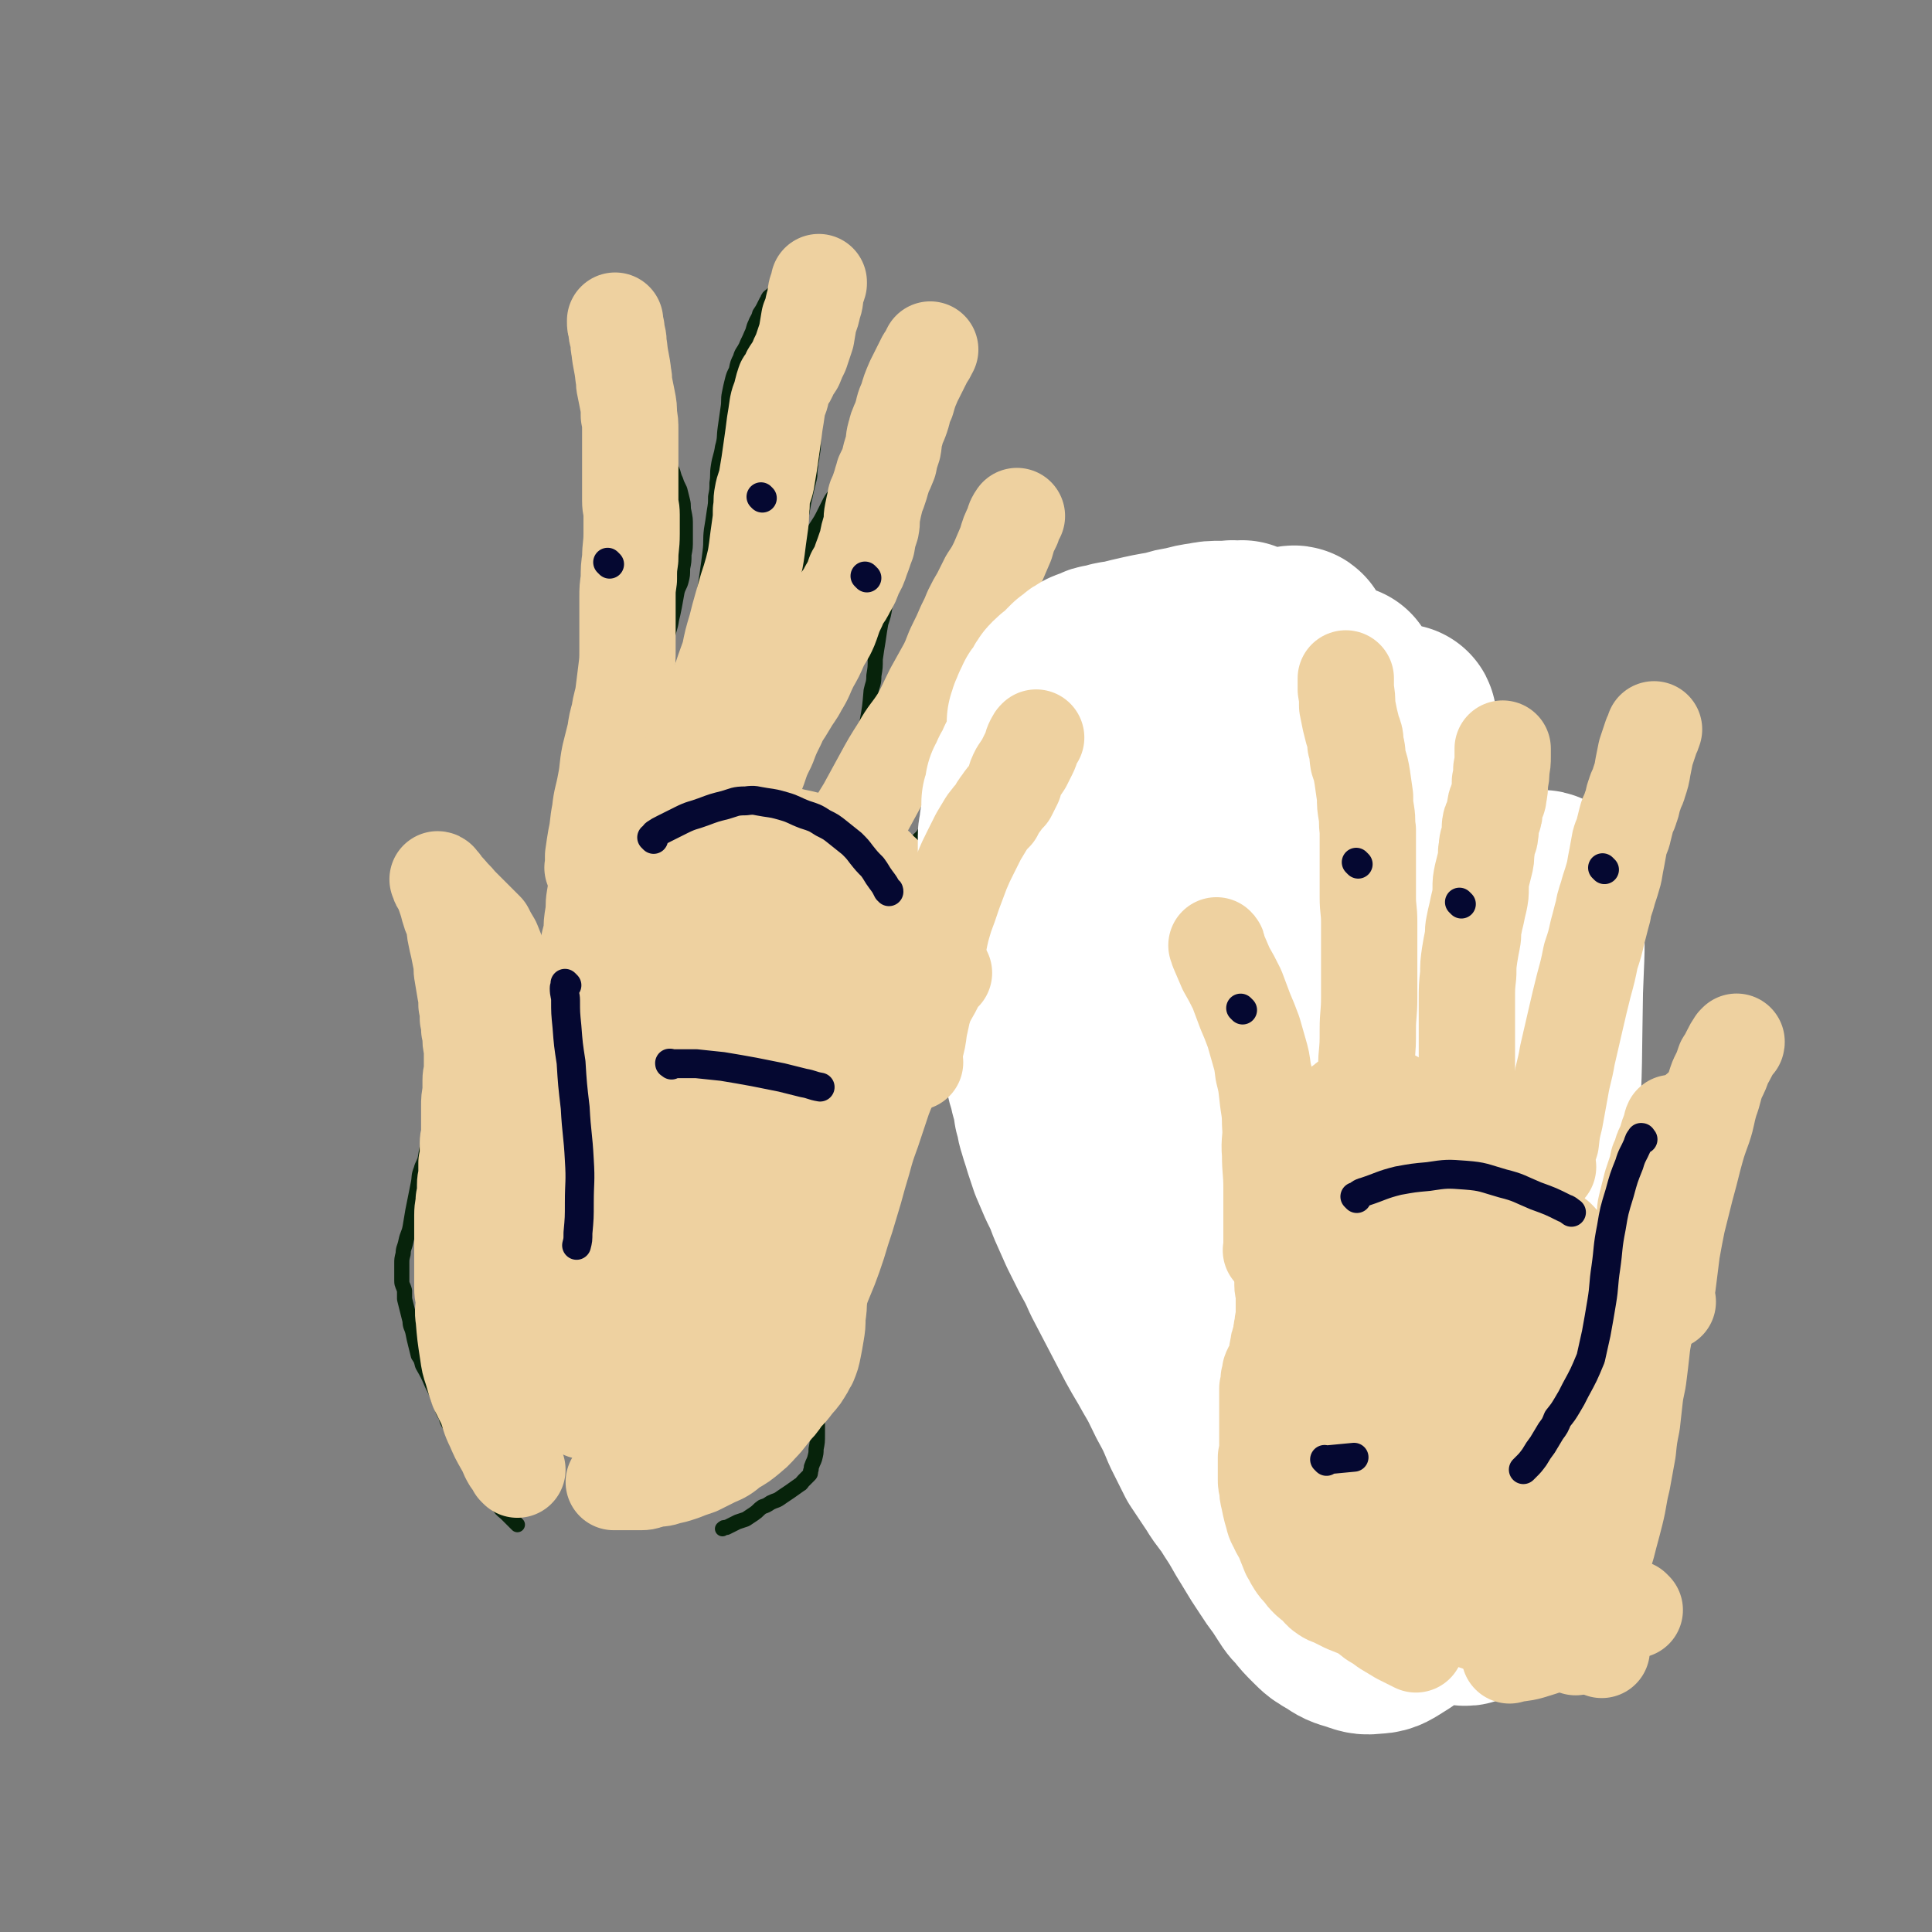 <svg viewBox='0 0 1404 1404' version='1.1' xmlns='http://www.w3.org/2000/svg' xmlns:xlink='http://www.w3.org/1999/xlink'><rect x="0" y="0" width="1404" height="1404" fill="#808080" stroke="none"/><g fill='none' stroke='#07230B' stroke-width='11' stroke-linecap='round' stroke-linejoin='round'><path d='M376,1108c-1,-1 -1,-1 -1,-1 -1,-1 0,0 0,0 0,0 0,0 0,0 0,0 0,0 0,0 -2,-2 -2,-2 -3,-3 -2,-2 -2,-2 -4,-4 -2,-2 -3,-2 -5,-5 -3,-3 -3,-3 -6,-7 -3,-3 -3,-3 -6,-7 -3,-3 -3,-3 -5,-7 -2,-3 -2,-3 -4,-7 -4,-7 -4,-7 -7,-15 -2,-4 -2,-4 -4,-8 -2,-4 -2,-4 -4,-8 -2,-3 -2,-3 -3,-7 -2,-3 -2,-3 -3,-7 -2,-4 -2,-4 -3,-8 -2,-4 -2,-4 -4,-8 -3,-7 -3,-7 -7,-14 -1,-4 -1,-4 -3,-7 -1,-4 -1,-4 -2,-8 -1,-4 -1,-4 -2,-9 -1,-4 -2,-4 -2,-8 -1,-4 -1,-4 -2,-8 -1,-4 -1,-4 -2,-8 0,-3 0,-3 0,-6 -1,-4 -2,-4 -2,-7 0,-2 0,-2 0,-5 0,-4 0,-4 0,-8 0,-3 0,-3 1,-7 0,-4 1,-4 2,-9 1,-5 2,-5 3,-10 1,-6 1,-6 2,-12 1,-5 1,-5 2,-10 1,-5 1,-5 2,-10 1,-5 0,-5 2,-10 1,-4 2,-4 3,-8 1,-6 1,-6 2,-11 1,-6 2,-6 3,-11 1,-7 1,-7 2,-13 1,-6 1,-6 2,-13 1,-6 1,-6 2,-11 1,-4 0,-4 1,-8 0,-4 1,-4 1,-9 0,-4 0,-4 0,-8 0,-4 0,-4 0,-8 0,-5 0,-5 -1,-10 -1,-5 -1,-5 -2,-10 -1,-6 -1,-6 -2,-12 -1,-5 -1,-5 -2,-10 -1,-5 -2,-5 -3,-9 -2,-4 -2,-4 -3,-8 -1,-3 -1,-3 -2,-7 -2,-7 -2,-7 -3,-14 -1,-3 -1,-3 -1,-6 0,-2 0,-2 0,-4 0,-2 0,-2 0,-3 0,-2 0,-2 1,-3 1,-2 0,-2 2,-3 2,-2 2,-2 5,-4 2,-2 2,-2 6,-4 3,-1 3,0 6,-1 2,0 2,0 5,0 2,0 2,0 4,1 2,0 2,0 3,1 2,1 3,1 4,2 2,0 2,1 3,2 1,1 1,0 3,2 1,2 1,2 3,4 1,3 1,3 3,5 1,3 2,3 3,6 1,2 1,2 2,5 1,3 2,3 3,6 1,3 1,3 2,6 1,3 0,3 1,6 1,3 1,3 2,6 1,4 0,4 1,8 1,4 1,4 1,7 0,5 0,5 0,9 0,4 1,4 1,8 0,4 0,4 0,8 0,5 0,5 -1,9 0,3 -1,3 -1,5 -1,4 -1,4 -1,7 0,2 0,2 0,5 0,2 0,2 -1,4 -1,3 -1,3 -1,6 -1,3 0,3 0,7 0,2 1,2 1,4 1,4 1,4 1,8 1,3 1,3 1,6 1,2 1,2 1,5 1,2 1,2 2,4 1,2 2,2 2,4 1,1 1,1 2,3 0,0 0,0 1,1 0,0 0,0 0,1 0,0 0,0 0,0 1,0 1,0 2,0 0,0 0,1 1,1 1,0 1,0 2,0 2,0 1,-1 3,-2 1,0 1,0 2,-1 1,-1 1,-1 2,-3 2,-2 2,-2 4,-4 2,-4 2,-4 4,-8 2,-5 2,-5 4,-9 1,-4 1,-4 3,-8 1,-4 1,-4 3,-9 1,-4 1,-4 3,-8 1,-4 2,-4 3,-9 1,-5 0,-5 1,-10 1,-7 1,-7 2,-14 1,-7 1,-7 1,-14 0,-7 0,-7 0,-13 0,-6 0,-6 0,-11 0,-5 -1,-5 -1,-9 -1,-5 -1,-5 -1,-10 -1,-6 -1,-6 -1,-12 0,-7 0,-7 0,-14 0,-8 0,-8 0,-16 0,-7 0,-7 0,-13 0,-5 0,-5 0,-10 0,-3 0,-3 0,-7 0,-4 0,-4 0,-7 0,-3 0,-3 0,-6 0,-3 0,-3 0,-6 0,-2 0,-3 0,-5 1,-2 1,-2 1,-4 0,-1 0,-1 0,-2 1,-1 1,-1 1,-3 0,0 0,0 0,-1 0,-1 0,-1 0,-1 0,-1 0,-1 0,-1 0,0 0,-1 0,-1 0,-1 0,-1 1,-3 0,0 1,0 1,-1 0,0 1,0 1,-1 0,0 0,-1 0,-1 0,0 1,0 2,0 0,0 0,-1 0,-1 1,-1 1,-1 1,-1 0,0 0,-1 0,-1 1,-1 1,-1 1,-1 1,-1 0,-1 0,-1 0,-1 1,0 1,-1 0,0 0,-1 0,-1 0,-1 1,0 1,-1 1,-2 2,-2 2,-3 2,-3 1,-3 2,-6 1,-2 1,-2 1,-5 1,-2 1,-2 2,-5 1,-2 0,-2 0,-5 1,-2 1,-2 1,-3 0,-2 1,-2 1,-4 0,-2 0,-2 0,-4 1,-1 1,-1 1,-3 0,-2 1,-2 1,-5 0,-3 0,-3 0,-6 1,-3 1,-3 1,-6 0,-4 0,-4 1,-8 0,-4 0,-4 0,-9 0,-4 1,-4 1,-9 0,-4 0,-4 1,-8 0,-4 0,-4 1,-8 0,-3 0,-3 1,-7 0,-3 0,-3 0,-6 0,-3 0,-3 1,-6 0,-4 0,-4 0,-7 0,-5 0,-5 0,-10 0,-6 0,-6 0,-12 0,-6 1,-6 1,-13 0,-6 0,-6 0,-12 0,-5 0,-5 0,-10 0,-5 0,-5 0,-9 0,-3 0,-3 0,-6 0,-2 1,-2 1,-5 0,-3 0,-3 1,-6 1,-4 1,-3 2,-7 1,-4 1,-4 2,-8 1,-5 2,-5 3,-9 1,-5 1,-5 2,-9 1,-4 1,-4 2,-7 1,-3 1,-3 2,-6 1,-2 1,-2 1,-4 0,-2 0,-2 0,-3 0,-1 1,-1 1,-1 0,-1 0,-1 0,-1 1,0 1,1 2,1 1,1 1,1 1,1 2,2 2,2 3,4 3,3 3,3 5,7 3,4 3,4 5,7 2,5 2,5 4,9 2,4 2,4 4,9 2,4 2,4 4,8 1,4 2,4 3,7 2,4 1,4 3,8 1,3 1,3 3,7 1,4 1,4 2,8 1,4 0,4 1,8 1,5 1,5 1,10 0,5 0,5 0,10 0,6 0,6 -1,11 0,5 0,5 -1,10 0,5 0,5 -1,9 -1,4 -2,4 -3,8 -1,5 -1,6 -2,11 -1,5 -1,5 -2,9 -1,7 -2,7 -3,13 -1,6 0,7 -1,13 -1,6 -2,6 -3,12 -1,6 -1,6 -2,11 -1,5 -1,5 -2,11 -1,4 -2,4 -3,8 -1,5 -1,5 -2,10 -1,6 -1,6 -2,11 -1,5 -1,5 -1,10 0,5 -1,5 -1,10 0,4 0,4 0,9 0,3 0,3 0,6 0,2 0,2 0,5 0,1 0,1 0,3 0,1 0,1 0,2 1,1 1,1 1,1 0,0 0,0 0,0 1,1 1,1 1,1 1,0 2,0 2,-1 2,-1 2,-1 2,-1 2,-2 2,-2 4,-4 3,-4 3,-3 5,-7 2,-5 2,-5 3,-10 2,-5 2,-5 3,-11 1,-5 1,-5 2,-11 1,-5 1,-5 2,-10 0,-4 0,-4 1,-9 0,-4 1,-4 2,-8 2,-11 2,-11 4,-22 1,-7 1,-7 3,-14 1,-8 2,-8 3,-15 1,-7 1,-7 2,-13 1,-5 1,-5 2,-11 1,-5 1,-5 2,-10 1,-6 1,-6 2,-13 1,-7 1,-7 2,-15 1,-8 0,-8 1,-16 1,-6 1,-6 2,-13 1,-6 1,-6 1,-11 1,-5 1,-5 1,-10 1,-6 0,-6 1,-12 1,-7 2,-7 3,-14 2,-7 1,-7 2,-14 1,-7 1,-7 2,-14 1,-6 0,-6 1,-11 1,-5 1,-5 2,-9 1,-4 1,-4 3,-8 1,-5 1,-5 3,-9 1,-4 2,-4 4,-8 2,-5 2,-4 4,-9 2,-4 1,-4 3,-8 1,-3 2,-3 3,-7 2,-3 2,-3 3,-5 1,-2 1,-2 2,-4 1,-1 1,-1 1,-2 1,-2 1,-1 3,-3 0,0 0,0 1,-1 0,0 0,0 1,0 0,0 0,1 1,1 0,0 1,0 1,1 2,2 2,2 3,4 2,3 2,3 3,7 2,4 1,5 3,9 1,4 1,4 3,8 1,4 0,4 2,8 1,4 1,4 3,7 1,4 1,4 2,7 1,4 0,4 1,7 1,3 1,3 2,7 1,4 1,4 2,8 1,6 0,6 1,12 0,5 1,5 1,11 0,5 0,5 0,11 0,5 0,5 -1,10 0,4 -1,4 -1,8 -1,5 0,5 -1,9 -1,4 -1,4 -2,8 -1,5 -1,5 -2,9 -1,6 -1,6 -2,11 -1,6 -2,6 -3,12 -1,6 -1,6 -2,11 -1,5 -1,5 -1,10 -1,4 -1,4 -1,9 0,4 0,4 0,8 -1,7 -1,7 -2,13 -1,4 -1,4 -1,7 -1,5 -1,5 -2,9 -1,5 -2,5 -2,9 -1,5 -1,5 -1,10 -1,4 -1,4 -2,8 -1,5 -1,5 -1,9 -1,4 -1,4 -2,8 0,3 0,3 -1,6 0,3 0,3 -1,6 0,3 0,3 -1,7 -1,3 -1,3 -1,7 0,3 0,3 0,7 0,3 -1,3 -1,6 0,3 0,3 0,5 0,2 0,2 0,5 0,2 0,2 0,3 0,2 0,2 0,3 0,0 0,0 0,1 0,0 0,0 0,0 0,1 0,1 0,1 0,0 0,-1 0,-1 0,-3 1,-3 1,-5 1,-3 0,-3 1,-6 1,-5 1,-5 2,-10 1,-4 0,-4 1,-8 1,-3 2,-3 2,-7 1,-4 1,-4 1,-8 1,-4 1,-4 1,-9 1,-6 0,-6 1,-12 1,-7 1,-7 1,-13 1,-7 1,-7 1,-15 1,-6 1,-6 1,-12 1,-5 1,-5 2,-10 1,-4 1,-4 2,-9 2,-4 1,-4 3,-8 2,-6 2,-6 4,-11 3,-6 3,-6 6,-12 2,-6 2,-7 4,-13 3,-6 4,-6 7,-12 2,-4 2,-4 4,-8 2,-4 2,-4 5,-8 1,-3 1,-3 3,-6 2,-3 2,-3 4,-6 2,-3 2,-3 4,-7 2,-3 3,-3 4,-7 2,-3 2,-3 4,-7 1,-4 1,-4 3,-7 1,-3 2,-3 3,-6 1,-3 0,-3 1,-6 0,-1 1,-1 1,-2 0,-1 0,-1 0,-1 0,-1 0,0 0,0 0,0 0,0 0,0 0,0 0,0 0,0 -1,-1 0,0 0,0 1,3 1,3 2,5 1,3 1,4 2,7 1,2 1,2 2,5 1,2 1,2 2,5 1,4 1,4 2,8 1,3 1,3 2,6 1,3 1,3 2,6 1,3 2,3 2,7 0,3 0,3 0,7 0,4 0,4 0,8 0,4 0,4 0,9 0,5 0,5 0,10 0,5 -1,5 -1,10 0,5 0,5 0,10 -1,4 0,4 -1,9 0,4 -1,4 -2,8 0,4 0,4 -1,8 -1,5 -1,5 -2,9 -1,6 -1,6 -3,12 -1,6 -1,6 -2,13 -1,6 -1,6 -2,13 0,6 0,6 -1,12 0,6 -1,6 -2,11 -1,12 -1,12 -3,23 -1,6 0,6 -1,13 0,7 0,7 -1,14 0,6 0,7 -1,13 -1,6 -1,6 -2,12 -1,5 -1,5 -2,10 -1,4 -1,4 -1,9 -1,5 -1,5 -1,11 -1,6 -1,6 -1,12 0,6 0,6 0,11 0,6 0,6 -1,12 0,5 -1,5 -1,9 -1,5 0,5 -1,9 0,4 -1,4 -1,7 0,3 0,3 0,5 0,2 0,2 0,4 0,2 0,2 0,3 0,1 0,1 0,1 0,0 1,0 1,0 2,-1 2,-1 4,-1 2,-1 2,-1 3,-2 3,-2 3,-2 4,-4 3,-2 3,-3 5,-5 3,-4 3,-4 6,-8 3,-4 3,-4 5,-9 2,-5 2,-5 4,-10 3,-5 2,-5 5,-9 2,-5 3,-5 6,-9 2,-4 2,-4 5,-8 2,-4 3,-4 6,-7 2,-3 2,-3 5,-6 3,-3 3,-3 6,-5 2,-2 2,-2 4,-3 2,-1 2,-1 4,-2 2,0 2,0 4,-1 1,0 1,0 3,0 0,0 0,1 1,1 1,0 1,0 2,0 0,0 -1,1 0,2 1,2 2,2 3,5 2,4 2,4 3,8 1,5 1,5 1,10 0,6 0,6 0,12 0,6 0,6 -1,12 0,6 0,6 -1,12 -1,5 -1,5 -2,10 -1,5 -1,5 -2,10 -1,6 -1,6 -2,11 -1,7 -1,7 -2,13 -1,6 -1,7 -3,13 -2,8 -2,8 -4,15 -3,7 -3,7 -7,14 -3,5 -4,4 -8,9 -5,6 -5,6 -10,12 -7,8 -7,7 -13,15 -6,8 -5,8 -10,17 -4,8 -4,8 -8,16 -4,8 -4,8 -8,15 -3,7 -3,7 -6,14 -4,7 -4,7 -6,15 -3,8 -3,8 -5,16 -3,8 -3,8 -6,16 -2,7 -2,7 -4,13 -2,6 -2,6 -4,12 -1,6 -1,6 -2,12 0,7 -1,7 -1,14 0,9 0,9 0,17 0,7 0,7 0,15 0,6 0,6 0,11 0,5 0,5 1,9 0,4 0,4 0,7 0,4 1,4 1,7 0,4 0,4 0,8 0,11 1,11 1,22 0,6 0,6 0,11 0,6 0,6 -1,11 0,3 0,3 -1,7 -1,3 -1,2 -2,5 -1,2 0,2 -1,4 0,2 0,2 -1,3 -1,1 -1,1 -2,2 -1,1 -1,1 -2,2 -2,2 -1,2 -3,3 -7,5 -7,5 -13,9 -4,3 -4,2 -8,4 -3,2 -3,2 -6,3 -3,2 -3,3 -6,5 -3,2 -3,2 -6,4 -3,1 -3,1 -6,2 -4,2 -4,2 -8,4 -2,0 -2,0 -3,1 '/><path d='M1043,1154c-1,-1 -1,-1 -1,-1 -1,-1 0,0 0,0 0,0 0,0 0,0 0,0 0,0 0,0 -1,-1 0,0 0,0 0,0 0,-1 -1,-2 -1,-1 -1,-1 -2,-3 -2,-3 -2,-3 -3,-7 -2,-5 -3,-5 -4,-10 -2,-5 -2,-5 -4,-10 -1,-6 -2,-5 -3,-11 -1,-5 0,-5 -1,-10 0,-4 -1,-4 -1,-8 0,-4 0,-4 0,-8 0,-3 0,-3 0,-6 0,-4 0,-4 1,-8 1,-4 1,-4 2,-8 2,-5 2,-5 4,-10 2,-5 1,-6 3,-11 2,-5 2,-5 4,-10 2,-5 2,-5 3,-10 1,-4 1,-4 2,-8 2,-4 2,-3 4,-6 2,-3 2,-3 4,-5 2,-3 2,-3 4,-5 3,-4 3,-4 6,-7 3,-3 3,-3 6,-6 3,-3 3,-3 6,-7 3,-4 2,-4 5,-8 2,-4 3,-4 5,-8 2,-5 2,-5 4,-9 1,-4 1,-4 2,-7 1,-3 1,-3 2,-6 1,-3 1,-3 2,-6 1,-2 1,-2 1,-4 1,-2 1,-2 1,-4 0,-1 0,-1 1,-3 0,-1 0,-1 0,-2 0,-1 1,-1 1,-2 0,-2 0,-2 0,-3 0,-2 0,-2 0,-3 0,-3 0,-3 0,-5 0,-3 0,-3 -1,-6 -1,-3 -1,-3 -2,-6 0,-3 0,-3 -1,-6 -1,-4 -1,-4 -2,-8 -1,-4 0,-4 -2,-8 -1,-4 -1,-4 -3,-7 -1,-4 -1,-4 -2,-7 0,-3 0,-3 -1,-6 -1,-2 -1,-2 -2,-5 -1,-2 -1,-2 -2,-4 -1,-1 -1,-1 -2,-2 -1,-2 -1,-2 -2,-4 -1,-2 -1,-1 -2,-3 -1,-2 -1,-2 -2,-4 -2,-3 -1,-3 -3,-6 -1,-3 -2,-2 -3,-5 -1,-3 -1,-3 -2,-6 -1,-4 -1,-4 -2,-7 -1,-4 -1,-4 -1,-8 -1,-3 -1,-3 -1,-7 0,-3 -1,-3 -1,-7 0,-3 0,-3 0,-7 0,-2 0,-2 0,-5 0,-2 0,-2 -1,-5 0,-1 -1,-1 -1,-3 -1,-2 -1,-2 -1,-4 -1,-1 -1,-1 -1,-2 0,-2 0,-2 0,-3 -1,-1 -1,-1 -1,-2 0,-2 0,-2 0,-3 -1,-2 -1,-1 -2,-3 -1,-2 -1,-2 -2,-4 0,-1 0,-1 -1,-3 0,-2 0,-2 0,-3 -1,-2 -1,-2 -1,-4 -1,-1 -1,-1 -1,-2 -1,-1 -1,0 -2,-2 0,-1 0,-1 -1,-2 0,0 0,0 0,-1 0,0 -1,0 -1,-1 -1,0 0,0 -1,-1 0,0 0,0 -1,-1 0,0 -1,0 -1,0 0,0 0,0 -1,-1 0,-1 0,-1 -1,-2 0,0 0,0 -1,-1 -1,-1 -1,-1 -2,-1 -1,0 -1,0 -2,0 0,0 0,0 -1,0 -1,0 -1,0 -1,0 -1,0 -1,1 -2,1 0,0 -1,0 -1,0 -1,0 0,1 -1,1 -1,1 -1,0 -2,1 -1,1 -1,1 -2,3 0,1 0,1 0,2 0,1 -1,1 -1,2 0,2 0,2 0,3 0,2 -1,2 -1,3 0,3 0,3 0,5 0,1 0,1 0,3 0,2 0,2 0,4 0,1 0,1 0,3 0,0 0,0 0,1 0,2 0,2 0,4 0,2 0,2 0,3 0,2 1,2 1,3 0,2 0,2 0,3 1,2 1,2 2,4 0,3 0,3 1,5 1,3 1,3 2,5 0,2 0,2 1,5 1,2 1,2 2,4 0,2 0,2 1,4 0,3 0,3 1,5 1,3 1,3 1,5 1,4 0,4 1,7 0,3 0,3 1,5 0,2 1,2 1,5 0,2 1,2 1,5 0,2 0,2 0,4 0,1 1,1 1,3 0,2 0,2 0,4 0,1 0,1 0,2 0,1 0,1 0,3 0,1 -1,1 -1,3 0,1 0,1 0,2 0,2 -1,1 -1,3 -1,2 -1,2 -1,4 0,1 0,2 0,3 0,2 0,2 -1,3 -1,2 -1,2 -1,3 0,2 0,2 0,3 0,1 0,1 -1,2 -1,1 -1,1 -2,2 -1,1 -1,0 -1,1 -1,1 -1,1 -1,2 0,1 0,2 -1,2 -1,1 -1,1 -2,1 -1,1 -1,1 -1,1 -1,1 -1,1 -2,1 -1,1 -2,0 -2,1 -2,1 -2,2 -4,3 -2,2 -2,2 -4,2 -2,2 -2,1 -5,2 -2,1 -2,2 -5,3 -2,0 -2,1 -4,1 -2,0 -2,0 -4,0 -2,0 -2,0 -4,0 -1,0 -1,0 -3,0 -2,0 -2,0 -4,-1 -2,0 -2,0 -4,-1 -1,0 -1,-1 -3,-2 -2,-1 -2,-1 -3,-3 -2,-1 -2,-2 -3,-3 -3,-3 -3,-3 -6,-5 -2,-3 -2,-3 -4,-7 -2,-3 -2,-3 -4,-6 -2,-3 -2,-3 -4,-7 -1,-2 -1,-2 -3,-5 -1,-2 -1,-2 -3,-4 -1,-3 -1,-3 -3,-5 -1,-2 -2,-2 -3,-5 -1,-2 -1,-2 -2,-5 -1,-3 -1,-3 -2,-7 -1,-3 0,-3 -1,-6 -1,-3 -1,-3 -2,-7 -1,-3 0,-4 -1,-7 -1,-5 -2,-5 -2,-9 -1,-4 0,-4 0,-7 0,-4 -1,-4 -1,-7 0,-3 0,-3 0,-5 0,-3 0,-3 0,-5 0,-2 -1,-2 -1,-4 0,-2 0,-2 0,-4 0,-1 0,-1 0,-2 0,-2 -1,-2 -1,-3 0,-3 0,-3 0,-6 0,-3 0,-3 0,-6 0,-5 0,-5 0,-9 0,-6 0,-6 0,-12 0,-6 0,-6 0,-12 0,-6 -1,-6 -2,-12 0,-5 0,-5 -1,-10 0,-4 -1,-4 -2,-8 -1,-5 0,-5 -2,-9 -1,-4 -1,-4 -2,-9 -2,-6 -2,-6 -4,-12 -1,-6 -1,-6 -3,-12 -2,-6 -2,-6 -3,-13 -2,-6 -2,-6 -3,-11 -2,-5 -2,-5 -3,-10 -2,-4 -1,-4 -3,-8 -1,-4 -1,-4 -3,-7 -1,-4 -1,-4 -2,-7 -1,-4 -1,-4 -3,-7 -1,-5 -1,-5 -3,-9 -1,-5 -1,-5 -3,-10 -1,-5 -1,-5 -3,-10 -1,-4 -1,-4 -3,-9 -2,-3 -2,-3 -4,-7 -1,-3 -1,-3 -2,-6 -1,-2 -2,-2 -3,-4 -1,-2 -1,-3 -2,-5 -1,-3 -2,-3 -3,-5 -1,-1 -1,-1 -1,-2 -1,-2 -1,-2 -2,-4 -1,-2 -1,-2 -2,-3 -1,-2 -1,-2 -2,-4 -1,-2 -1,-2 -2,-4 -1,-3 -1,-2 -2,-4 -1,-2 0,-2 -1,-3 0,-1 0,-1 -1,-2 0,0 -1,0 -1,0 0,0 0,0 0,-1 0,0 0,0 0,0 0,0 0,0 0,0 -1,-1 0,0 0,0 0,0 0,0 0,0 0,0 0,0 0,0 -1,-1 0,0 0,0 0,1 -1,2 -1,3 0,2 0,2 1,4 0,3 0,3 1,6 0,2 0,2 1,4 0,2 0,2 1,4 0,3 0,3 1,5 0,2 0,2 1,4 1,2 1,2 2,4 1,2 1,2 2,5 1,3 1,3 3,6 1,3 1,3 2,6 1,4 1,3 3,7 2,3 2,3 3,7 1,3 1,3 2,6 1,3 1,3 2,7 1,3 0,4 1,7 0,3 0,3 1,5 0,3 0,3 1,5 1,3 1,3 1,5 0,2 0,2 0,4 0,2 0,2 0,3 0,2 1,2 1,3 0,2 0,2 0,3 0,2 0,2 0,4 0,2 0,2 0,3 0,2 0,2 0,5 0,1 0,1 0,2 0,1 0,1 0,2 0,2 0,2 0,5 0,0 0,0 0,1 0,2 0,2 0,3 0,2 0,2 0,3 0,2 0,2 0,3 0,2 0,2 0,3 0,2 0,2 0,3 -1,2 -1,2 -1,4 0,1 0,1 0,3 0,2 0,2 0,4 0,2 0,2 -1,4 0,2 0,2 0,5 0,2 0,2 0,4 0,2 -1,2 -1,4 0,2 0,2 0,3 0,2 0,2 0,5 0,1 0,1 0,3 0,2 0,2 0,4 0,2 0,2 0,4 0,4 0,4 1,7 1,4 1,4 2,8 1,4 0,5 1,9 1,4 1,4 2,7 1,5 1,5 2,10 1,4 0,4 1,9 1,4 1,4 2,8 1,4 0,4 1,7 1,3 1,3 2,6 1,2 0,3 1,5 1,3 1,3 2,5 1,2 1,2 1,3 0,1 0,1 0,1 0,0 0,0 0,0 0,0 0,-1 -1,-1 -3,-2 -3,-2 -5,-5 -4,-4 -3,-4 -6,-9 -3,-4 -3,-4 -5,-8 -4,-7 -4,-7 -7,-14 -3,-8 -3,-8 -6,-15 -3,-8 -3,-8 -6,-15 -3,-7 -3,-7 -7,-14 -3,-6 -3,-6 -6,-12 -4,-8 -4,-8 -8,-16 -4,-8 -4,-8 -8,-17 -3,-8 -3,-8 -7,-16 -2,-7 -2,-7 -5,-14 -3,-5 -3,-5 -5,-10 -3,-5 -3,-5 -5,-9 -3,-6 -3,-6 -4,-11 -3,-7 -3,-7 -4,-13 -2,-7 -2,-7 -4,-13 -1,-8 -1,-8 -4,-15 -1,-5 -2,-5 -4,-10 -2,-5 -2,-5 -4,-9 -1,-4 -1,-4 -3,-7 -2,-3 -2,-3 -4,-7 -1,-3 -1,-4 -3,-8 -1,-4 -1,-4 -3,-8 -1,-3 -2,-3 -3,-7 -2,-4 -1,-4 -3,-9 -2,-4 -2,-4 -4,-8 -2,-4 -2,-4 -3,-7 -2,-4 -1,-4 -3,-7 -1,-3 -2,-2 -3,-4 -1,-2 -1,-2 -2,-3 -1,-1 -1,0 -2,-1 -1,-1 -1,-1 -2,-2 -1,-1 -1,-1 -1,-1 -1,-1 -1,-1 -1,-1 -1,-1 -1,-1 -1,-1 -1,0 -1,0 -1,-1 0,0 0,0 0,0 0,0 0,0 0,0 -1,-1 -1,0 -1,0 -1,1 -1,1 -1,3 -1,3 -2,3 -2,6 0,3 0,3 0,7 0,4 0,4 1,9 0,5 0,5 0,10 0,5 0,5 1,10 0,5 1,5 2,10 1,4 1,4 2,9 0,4 0,4 1,8 0,4 0,4 1,8 1,4 1,4 2,9 1,5 1,5 2,9 2,13 2,13 5,25 1,5 1,5 2,11 1,4 1,4 2,9 1,4 1,4 2,8 1,3 2,3 3,7 1,3 1,3 2,6 2,4 2,4 4,9 5,12 5,12 9,24 2,6 2,6 4,12 2,5 1,5 3,11 2,4 3,4 4,9 2,3 1,3 2,6 2,5 2,5 4,10 2,4 2,4 4,8 3,5 3,4 6,9 2,5 1,5 3,10 3,5 3,5 6,10 2,5 2,5 4,9 2,5 2,5 4,10 1,3 1,3 3,6 1,3 1,3 3,5 2,3 2,2 4,5 1,2 1,3 2,5 2,3 2,3 4,6 1,2 1,3 2,6 0,2 0,2 1,5 1,2 1,2 1,4 0,1 0,1 0,3 0,1 0,2 0,2 -1,-2 -1,-3 -3,-6 -2,-3 -2,-3 -5,-6 -3,-3 -3,-3 -6,-6 -4,-5 -4,-4 -8,-8 -4,-4 -4,-4 -8,-8 -4,-6 -5,-6 -9,-12 -4,-8 -4,-8 -8,-16 -3,-9 -3,-9 -7,-17 -3,-8 -3,-8 -7,-15 -3,-7 -3,-7 -6,-13 -3,-6 -3,-6 -6,-12 -3,-7 -3,-7 -5,-13 -3,-8 -3,-9 -6,-17 -3,-7 -3,-7 -6,-14 -3,-7 -3,-7 -7,-13 -2,-5 -3,-4 -5,-9 -2,-3 -2,-3 -3,-7 -2,-3 -2,-3 -4,-6 -3,-4 -3,-4 -6,-8 -2,-3 -1,-3 -2,-7 -2,-4 -1,-4 -2,-8 -1,-4 -2,-4 -3,-7 -2,-4 -1,-4 -3,-7 -1,-4 -1,-4 -3,-7 -1,-4 -1,-4 -2,-7 -1,-2 -1,-2 -2,-4 -1,-2 -2,-1 -2,-2 -1,-2 -1,-2 -1,-3 -1,-1 -1,-1 -1,-1 0,0 0,0 0,0 0,0 0,0 0,0 -1,-1 0,0 0,0 0,0 0,0 0,0 -2,4 -3,4 -5,9 -1,3 0,3 -1,7 -1,3 -1,3 -1,7 0,4 0,4 0,8 0,6 0,6 0,11 '/><path d='M737,641c-1,-1 -1,-1 -1,-1 -1,-1 0,0 0,0 0,0 0,0 0,0 0,0 0,0 0,0 -1,-1 0,0 0,0 0,0 0,0 0,0 -1,0 -1,-1 -3,-1 -1,0 -1,0 -3,1 -3,0 -3,0 -5,1 -3,1 -3,1 -5,3 -3,1 -3,1 -5,4 -2,2 -1,3 -3,6 -1,4 -1,4 -2,7 0,4 -1,5 0,8 1,6 1,6 3,10 2,6 2,5 4,10 2,7 1,7 4,14 3,7 3,6 6,13 3,7 2,7 5,13 3,6 3,6 6,11 3,5 3,5 6,9 3,5 4,4 7,9 3,5 3,5 6,10 4,7 4,7 6,13 5,12 5,12 9,24 3,6 2,6 5,11 1,5 2,5 4,9 2,4 1,4 4,8 2,5 3,5 6,9 4,6 4,6 7,12 3,4 3,4 6,9 2,4 2,5 4,10 1,3 1,3 3,7 1,4 1,4 2,7 1,2 1,2 2,5 1,1 1,1 2,3 0,0 0,1 0,2 0,0 0,0 0,0 -2,0 -2,0 -4,0 -3,-1 -3,-1 -6,-2 -4,-1 -4,-1 -7,-3 -3,-1 -3,-2 -5,-4 -4,-2 -4,-3 -8,-5 -4,-3 -4,-3 -7,-5 -4,-3 -4,-3 -8,-6 -5,-4 -4,-4 -9,-7 -4,-2 -4,-2 -8,-5 -3,-3 -3,-3 -7,-6 -4,-2 -4,-2 -8,-4 -3,-2 -4,-1 -7,-3 -3,-2 -3,-3 -6,-4 -3,-2 -3,-1 -6,-2 -3,-1 -3,-1 -5,-2 -2,-1 -2,-1 -4,-2 -1,0 -2,0 -3,0 -1,0 -1,-1 -2,-1 -1,0 -1,1 -1,1 0,3 0,3 1,5 2,4 2,4 4,8 2,3 2,3 4,7 3,5 3,5 6,10 3,5 3,5 6,10 3,5 3,5 6,10 3,5 3,5 6,9 3,4 3,4 7,7 3,3 3,3 7,6 3,3 3,3 7,6 3,2 3,2 6,5 3,3 3,3 7,6 3,3 3,3 6,6 4,3 4,3 8,7 3,3 3,3 6,7 4,4 4,3 7,7 4,4 4,4 7,8 4,5 4,5 8,9 5,4 5,4 9,8 4,4 4,4 8,7 3,2 3,2 7,5 3,2 2,2 6,5 3,2 3,2 7,5 3,3 3,3 7,6 3,3 3,3 6,6 4,4 4,4 7,8 3,4 3,5 5,9 3,5 3,5 6,10 3,4 3,4 5,8 3,4 3,4 5,8 3,3 3,2 5,5 3,3 2,3 4,6 2,3 2,3 4,5 4,4 4,4 7,8 3,4 3,5 5,9 3,6 3,6 5,12 2,6 2,6 4,12 2,6 2,6 3,12 2,5 1,5 2,10 1,4 1,4 2,8 1,3 1,2 2,5 1,4 2,4 2,7 1,2 1,2 1,4 2,3 2,3 4,6 1,2 1,2 3,5 1,3 1,3 2,5 1,3 1,3 3,5 0,2 0,2 1,4 1,2 1,2 2,4 0,2 0,2 0,3 0,1 1,1 1,2 1,1 0,1 1,2 0,0 0,0 1,1 0,0 0,0 1,1 0,0 0,0 1,1 0,1 0,0 1,1 1,1 0,2 2,3 1,1 2,1 4,2 2,1 2,1 4,2 2,1 2,1 5,2 2,1 2,1 4,2 3,1 3,0 6,1 3,0 3,1 6,1 3,0 3,0 5,0 3,0 3,1 6,1 3,0 3,0 5,0 3,0 3,0 5,0 3,0 3,0 5,0 3,0 3,0 5,0 2,0 2,-1 4,-1 2,0 2,0 4,0 3,0 3,-1 5,-1 4,0 4,0 7,1 3,0 3,1 6,1 '/><path d='M459,638c-1,-1 -1,-1 -1,-1 -1,-1 0,0 0,0 0,0 0,0 0,0 1,0 0,0 1,-1 3,-1 3,-1 6,-3 5,-2 4,-3 10,-5 7,-3 7,-3 14,-6 9,-3 9,-3 18,-6 9,-2 9,-1 18,-3 8,-1 8,-1 16,-2 6,0 6,-1 12,0 5,0 5,1 9,2 4,1 4,1 8,3 4,2 4,2 6,4 4,3 4,3 7,7 3,3 3,3 6,8 2,5 1,5 3,10 2,3 2,3 3,7 2,3 1,3 2,6 '/><path d='M893,793c-1,-1 -1,-1 -1,-1 -1,-1 0,0 0,0 0,0 0,0 0,0 0,0 0,0 0,0 -1,-1 -1,-1 -2,-1 -3,0 -3,1 -6,1 -4,2 -5,1 -8,3 -5,3 -5,3 -9,7 -5,4 -6,3 -10,8 -6,6 -6,6 -10,13 -5,7 -5,7 -9,14 -4,6 -4,6 -7,12 -2,5 -1,5 -2,10 -1,1 -1,1 -1,2 '/><path d='M1062,1005c-1,-1 -1,-1 -1,-1 '/></g>
<g fill='none' stroke='#EED1A0' stroke-width='70' stroke-linecap='round' stroke-linejoin='round'><path d='M376,1068c-1,-1 -1,-1 -1,-1 -1,-1 0,0 0,0 0,0 0,0 0,0 0,0 0,0 0,0 -1,-1 0,0 0,0 0,0 0,-1 0,-1 -2,-2 -2,-2 -4,-5 -3,-5 -2,-5 -5,-10 -4,-7 -4,-7 -7,-14 -4,-8 -3,-8 -6,-16 -3,-6 -3,-6 -6,-12 -2,-6 -2,-6 -4,-13 -2,-6 -2,-6 -3,-13 -2,-13 -2,-13 -3,-25 -1,-6 0,-6 0,-12 0,-5 -1,-5 -1,-10 0,-4 0,-4 0,-9 0,-4 0,-4 0,-9 0,-4 0,-4 0,-8 0,-4 0,-4 0,-8 0,-5 0,-5 0,-10 0,-4 0,-5 0,-9 0,-6 1,-6 1,-11 1,-5 1,-5 1,-11 0,-4 1,-4 1,-9 0,-4 0,-4 0,-7 1,-4 1,-4 1,-7 0,-4 0,-4 0,-7 0,-4 1,-4 1,-8 0,-4 0,-4 0,-9 0,-5 0,-5 0,-10 0,-5 0,-5 1,-10 0,-4 0,-4 0,-9 0,-4 1,-4 1,-9 0,-3 0,-3 0,-7 0,-4 0,-4 0,-7 0,-3 -1,-3 -1,-6 0,-4 0,-4 -1,-8 0,-4 0,-4 -1,-8 0,-5 0,-5 -1,-10 0,-5 0,-5 -1,-10 -1,-6 -1,-6 -2,-12 -1,-5 0,-5 -1,-10 -1,-5 -1,-5 -2,-10 -1,-4 -1,-4 -2,-9 -1,-4 0,-5 -1,-9 -1,-4 -2,-3 -3,-7 -1,-3 -1,-3 -2,-7 -1,-3 -1,-3 -2,-6 -1,-2 0,-2 -1,-4 -1,-2 -1,-2 -2,-3 -1,-1 -1,-1 -1,-2 0,-1 0,-1 0,-1 0,-1 -1,-1 -1,-1 0,0 0,0 0,0 0,0 0,0 0,0 1,1 1,1 3,3 2,3 2,3 5,6 4,5 4,4 8,9 3,3 3,3 6,6 3,3 3,3 7,7 3,3 3,3 6,6 2,4 2,4 5,9 2,5 2,5 4,10 1,6 1,7 2,13 0,6 1,6 1,13 0,5 0,5 -1,11 0,5 0,5 -1,9 0,4 1,5 0,9 0,4 -1,4 -2,7 -1,5 0,5 -1,10 -1,5 -2,5 -3,10 -1,6 -1,7 -2,13 -1,6 -1,6 -3,13 -1,5 -1,5 -2,11 -1,5 -1,5 -2,10 -1,5 -1,5 -2,9 -1,6 0,7 -1,12 -1,8 -2,8 -3,15 -1,7 -2,7 -2,15 0,7 0,7 1,14 0,6 0,6 1,12 0,5 1,5 1,9 0,4 0,4 1,8 1,5 1,5 2,10 2,8 1,8 3,15 2,7 3,7 5,15 3,7 2,8 5,15 4,8 4,7 8,15 4,8 4,8 9,15 5,8 5,8 10,16 '/><path d='M390,973c-1,-1 -1,-1 -1,-1 -1,-1 0,0 0,0 0,0 0,0 0,0 0,0 0,0 0,0 -1,-1 0,0 0,0 0,0 0,0 0,0 0,-1 0,-1 0,-2 -1,-3 -2,-3 -2,-6 -1,-5 -1,-5 -1,-11 -1,-9 -1,-9 -2,-18 -1,-10 -2,-10 -2,-19 -1,-11 -1,-11 -1,-22 0,-9 0,-9 0,-17 0,-8 1,-8 1,-15 1,-6 1,-6 1,-11 1,-4 1,-4 2,-7 1,-3 1,-3 2,-6 2,-3 2,-3 3,-7 1,-2 1,-2 3,-5 1,-3 1,-3 3,-6 1,-3 1,-3 3,-7 1,-4 2,-4 3,-8 2,-5 1,-5 3,-9 1,-5 1,-5 2,-10 1,-4 1,-4 2,-8 1,-4 1,-4 2,-7 1,-3 1,-3 2,-6 1,-3 1,-3 2,-5 1,-3 1,-2 2,-5 1,-3 0,-3 1,-6 1,-6 2,-6 3,-11 1,-7 1,-7 2,-13 1,-8 1,-8 2,-15 1,-7 0,-7 1,-14 1,-5 1,-5 2,-11 1,-4 1,-4 2,-7 0,-7 0,-7 1,-13 1,-6 0,-6 1,-12 1,-6 1,-6 2,-11 1,-6 1,-6 2,-12 1,-4 1,-4 2,-9 1,-3 1,-3 1,-6 1,-3 1,-3 1,-6 0,-2 0,-2 0,-4 0,-2 1,-2 2,-3 0,-1 -1,-1 -1,-2 0,-1 1,-1 1,-1 2,-1 2,-1 3,-2 2,-1 2,-1 5,-2 2,-1 2,-1 5,-1 3,0 3,0 6,0 4,0 4,0 8,0 4,1 4,1 8,1 4,0 4,1 8,1 4,0 4,0 8,1 4,0 4,0 8,0 4,0 4,0 8,1 4,0 4,0 7,0 6,1 6,1 12,2 3,0 3,0 6,1 3,0 3,1 5,1 3,0 3,0 6,1 3,0 3,0 6,1 5,0 5,0 9,1 5,0 5,0 9,1 4,1 4,1 8,2 5,1 5,1 9,2 4,1 4,1 8,2 4,1 5,0 9,1 3,1 3,1 6,2 3,1 3,1 7,3 3,1 3,1 6,3 3,1 3,2 5,3 3,2 3,2 5,3 2,1 2,1 3,2 1,1 1,0 2,1 1,1 1,2 2,3 1,1 1,0 2,1 1,1 1,1 2,2 1,1 1,1 1,2 1,1 1,1 1,2 1,1 1,1 1,2 1,2 1,2 1,5 1,2 1,2 1,4 0,2 0,2 0,5 0,3 0,3 0,6 0,2 0,2 0,5 0,3 -1,2 -1,5 -1,3 0,3 -1,6 -1,3 -1,3 -2,7 -2,4 -2,4 -3,8 -1,5 0,5 -2,9 -1,5 -1,5 -2,11 -2,5 -1,5 -3,10 -2,6 -2,6 -4,11 -2,6 -2,6 -4,11 -2,6 -2,5 -4,11 -2,5 -2,5 -4,9 -2,7 -2,7 -3,14 -2,7 -2,7 -4,14 -1,7 -1,8 -3,15 -1,6 -2,6 -4,12 -1,5 -1,6 -2,11 -1,5 -2,5 -3,11 -1,7 0,7 -1,14 -1,8 -1,8 -2,17 0,8 0,8 0,17 0,7 -1,7 -1,14 0,6 0,6 0,13 0,7 0,7 0,13 0,7 0,7 0,13 0,7 0,7 -1,14 0,6 0,6 -1,12 -1,6 -1,6 -2,11 -1,5 -1,5 -3,10 -2,3 -2,4 -4,7 -3,5 -3,4 -7,9 -3,4 -3,4 -7,8 -3,4 -3,5 -7,9 -4,5 -4,5 -8,10 -5,5 -5,6 -10,10 -6,5 -6,5 -13,9 -6,5 -6,5 -13,8 -6,3 -6,3 -12,6 -6,2 -6,2 -11,4 -6,2 -6,2 -11,3 -5,2 -5,1 -10,2 -5,1 -5,2 -9,2 -4,0 -4,0 -9,0 -2,0 -2,0 -5,0 -2,0 -2,0 -5,0 0,0 0,0 -1,0 '/><path d='M432,632c-1,-1 -1,-1 -1,-1 -1,-1 0,0 0,0 0,0 0,0 0,0 0,0 0,0 0,0 -1,-1 0,0 0,0 0,-1 0,-1 0,-2 0,-4 0,-4 0,-7 1,-7 1,-7 2,-13 2,-9 1,-9 3,-19 1,-10 2,-10 4,-21 2,-10 1,-10 3,-20 2,-8 2,-8 4,-16 1,-7 1,-7 3,-14 1,-8 2,-8 3,-15 1,-8 1,-8 2,-16 1,-8 1,-8 1,-17 0,-7 0,-7 0,-14 0,-6 0,-6 0,-12 0,-6 0,-6 0,-11 0,-6 0,-6 1,-13 0,-8 0,-8 1,-15 0,-9 1,-9 1,-18 0,-7 0,-7 0,-14 0,-5 -1,-5 -1,-10 0,-4 0,-4 0,-8 0,-5 0,-5 0,-10 0,-5 0,-5 0,-10 0,-5 0,-5 0,-11 0,-6 0,-6 0,-12 0,-6 0,-6 -1,-11 0,-6 0,-6 -1,-11 -1,-5 -1,-5 -2,-10 -1,-4 0,-4 -1,-8 -1,-10 -2,-10 -3,-20 -1,-4 0,-4 -1,-8 -1,-3 -1,-3 -1,-6 -1,-3 -1,-3 -1,-5 0,-1 0,-1 0,-1 '/><path d='M480,609c-1,-1 -1,-1 -1,-1 -1,-1 0,0 0,0 0,0 0,0 0,0 0,0 0,0 0,0 -1,-1 0,0 0,0 0,0 0,-1 0,-2 1,-3 1,-3 2,-6 3,-8 3,-8 6,-15 4,-10 4,-10 8,-19 4,-10 4,-10 8,-20 6,-11 6,-11 11,-23 5,-12 4,-12 8,-24 4,-12 4,-12 8,-23 2,-10 2,-10 5,-20 2,-8 2,-8 4,-15 2,-7 2,-7 4,-14 2,-6 2,-6 4,-13 2,-8 2,-8 3,-15 1,-8 1,-8 2,-15 1,-7 1,-7 1,-13 1,-6 0,-6 1,-11 1,-6 2,-6 3,-11 1,-6 1,-6 2,-12 1,-7 1,-7 2,-14 1,-7 1,-7 2,-15 1,-6 1,-6 2,-13 1,-5 2,-5 3,-10 1,-4 1,-4 2,-7 2,-3 3,-3 4,-7 2,-3 2,-3 4,-6 2,-5 2,-5 4,-9 2,-6 2,-6 4,-12 1,-6 1,-6 2,-12 2,-5 2,-5 3,-10 2,-5 1,-5 2,-10 1,-3 1,-3 2,-6 0,-1 0,-1 0,-1 '/><path d='M536,608c-1,-1 -1,-1 -1,-1 -1,-1 0,0 0,0 0,0 0,0 0,0 0,0 0,0 0,0 -1,-1 0,0 0,0 0,0 0,0 0,0 0,0 -1,0 0,0 0,-2 0,-2 1,-4 2,-6 2,-6 3,-11 3,-7 3,-7 6,-14 3,-10 2,-10 6,-19 3,-9 3,-9 7,-17 3,-8 3,-8 7,-16 3,-7 4,-7 8,-14 4,-7 5,-7 8,-13 5,-8 4,-8 8,-16 4,-7 4,-7 7,-14 3,-6 4,-6 7,-13 2,-5 2,-6 4,-11 2,-4 2,-4 4,-9 3,-4 3,-4 5,-8 3,-5 3,-5 5,-11 3,-5 3,-5 5,-11 2,-5 2,-6 4,-11 1,-6 1,-6 3,-12 1,-5 0,-5 1,-10 1,-5 1,-5 2,-9 0,-3 1,-3 2,-6 1,-3 1,-3 2,-6 1,-4 1,-3 2,-7 2,-4 2,-4 4,-9 1,-5 1,-5 3,-11 1,-5 0,-5 2,-11 1,-5 2,-5 4,-11 2,-6 1,-6 4,-12 2,-7 2,-7 5,-14 4,-8 4,-8 8,-16 2,-3 2,-3 4,-7 '/><path d='M615,616c-1,-1 -1,-1 -1,-1 -1,-1 0,0 0,0 0,0 0,0 0,0 0,0 0,0 0,0 -1,-1 0,0 0,0 0,0 0,0 0,0 0,0 0,0 0,0 -1,-1 0,-1 0,-2 3,-4 3,-4 5,-9 5,-9 5,-9 10,-17 6,-11 6,-11 12,-22 6,-11 6,-11 13,-22 6,-11 7,-10 14,-21 5,-9 5,-10 10,-20 5,-9 5,-9 10,-18 4,-8 3,-8 7,-16 3,-6 3,-6 6,-13 3,-6 3,-6 5,-11 3,-6 3,-6 6,-11 3,-6 3,-6 6,-12 4,-6 4,-6 7,-12 3,-7 3,-7 6,-14 2,-7 2,-7 5,-13 1,-4 1,-4 3,-7 '/></g>
<g fill='none' stroke='#FFFFFF' stroke-width='140' stroke-linecap='round' stroke-linejoin='round'><path d='M897,464c-1,-1 -1,-1 -1,-1 -1,-1 0,0 0,0 0,0 0,0 0,0 0,0 0,0 0,0 -1,-1 0,0 0,0 -1,0 -1,0 -3,0 -3,0 -3,0 -6,0 -6,0 -6,0 -11,1 -7,1 -7,1 -14,3 -7,1 -7,1 -13,3 -12,2 -12,2 -25,5 -4,1 -4,1 -8,2 -3,1 -3,0 -6,1 -2,0 -2,1 -4,1 -2,1 -2,0 -4,1 -2,0 -2,0 -3,1 -2,1 -2,1 -3,1 -2,1 -2,1 -3,1 -1,1 -1,0 -2,1 -2,1 -2,1 -3,2 -2,2 -2,2 -4,3 -2,2 -2,2 -3,3 -3,3 -2,3 -5,5 -2,2 -2,1 -5,4 -2,2 -2,2 -3,5 -2,2 -2,2 -3,5 -1,1 -2,1 -2,2 -1,2 -1,2 -2,4 -1,2 0,2 -1,3 0,1 -1,1 -1,2 0,1 0,1 -1,3 0,1 0,0 0,1 0,2 0,2 0,3 0,1 0,1 0,2 0,1 0,1 0,2 0,0 0,0 0,1 0,1 0,1 -1,2 0,1 0,1 0,2 0,1 0,1 -1,3 0,1 0,1 0,2 0,2 -1,1 -1,3 -1,2 0,2 -1,4 -1,2 -1,2 -2,4 -1,1 -1,1 -2,3 -1,1 0,1 -1,3 0,1 0,2 -1,3 -1,1 -1,1 -2,3 0,0 -1,0 -1,1 0,1 0,1 0,2 0,1 -1,1 -1,1 0,1 -1,1 -1,2 0,0 0,1 0,1 0,0 -1,0 -1,0 0,1 0,1 0,2 0,1 0,1 0,1 0,1 0,1 0,2 0,1 -1,0 -1,1 0,1 0,1 0,2 0,0 0,1 0,1 0,1 -1,0 -1,1 -1,1 0,1 0,2 0,2 0,2 0,3 0,1 0,1 0,2 0,2 -1,2 -1,4 0,1 0,2 0,3 -1,2 -1,2 -1,5 0,3 -1,3 -1,5 0,3 0,3 0,5 0,3 0,3 0,7 0,3 0,3 0,6 0,3 1,3 1,6 0,4 0,4 1,7 0,4 0,5 1,9 0,4 0,4 2,8 1,4 1,4 2,8 1,3 2,3 3,7 1,3 1,3 2,7 1,3 0,3 1,7 1,4 1,4 2,8 1,4 1,4 1,8 1,5 1,5 1,10 0,6 0,6 0,11 0,6 -1,5 -1,11 0,4 0,4 0,9 0,5 0,5 0,10 0,5 0,5 1,10 0,4 0,4 1,8 1,5 1,5 2,11 1,6 2,6 3,12 2,7 2,7 3,14 2,6 1,6 3,12 2,7 2,6 4,13 2,6 2,6 4,12 3,7 3,7 6,14 4,8 4,8 7,16 4,9 4,9 8,18 4,8 4,8 8,16 5,9 5,9 9,18 12,23 12,23 24,46 6,11 6,10 12,21 6,10 6,11 11,21 6,11 6,11 11,23 5,10 5,10 10,20 6,9 6,9 12,18 6,10 7,9 13,19 8,12 7,12 14,23 6,10 6,10 12,19 5,8 6,8 11,16 4,6 4,7 9,12 4,5 4,5 9,10 5,5 5,5 12,9 6,4 6,4 13,6 6,2 7,3 13,2 6,0 7,-1 12,-4 6,-4 8,-4 12,-11 8,-16 9,-17 13,-35 6,-25 5,-25 7,-51 2,-41 2,-41 1,-82 -1,-44 -2,-44 -5,-87 -2,-42 -2,-42 -5,-84 -2,-30 -2,-30 -4,-61 -1,-19 0,-19 -2,-37 0,-7 -1,-7 -2,-14 0,0 0,0 0,0 -7,17 -10,17 -14,35 -8,31 -8,32 -9,64 -3,54 -2,54 1,109 4,54 4,54 13,107 6,39 6,39 18,76 7,22 8,22 20,41 5,8 8,16 13,13 11,-6 13,-14 18,-32 12,-41 9,-42 15,-85 7,-50 7,-50 12,-101 6,-64 6,-64 9,-129 3,-51 2,-51 3,-102 1,-30 2,-30 0,-59 0,-9 1,-17 -4,-17 -8,0 -14,6 -21,17 -22,35 -20,37 -36,76 -22,56 -20,57 -39,113 -19,56 -18,56 -37,112 -19,56 -19,60 -39,111 -1,3 -4,-1 -4,-3 9,-84 8,-85 22,-169 9,-59 12,-58 25,-116 11,-51 11,-51 23,-102 7,-32 8,-32 14,-64 3,-13 5,-21 4,-26 -1,-2 -5,5 -8,11 -18,36 -18,36 -34,73 -22,51 -22,51 -44,102 -18,45 -18,45 -37,89 -12,27 -11,27 -24,54 -4,9 -7,16 -10,18 -1,1 -1,-6 1,-11 9,-32 10,-32 20,-63 16,-50 15,-50 33,-99 18,-52 19,-52 38,-104 15,-41 15,-41 30,-83 9,-23 9,-23 17,-46 2,-5 5,-13 3,-10 -10,12 -15,18 -27,38 -27,46 -26,47 -52,94 -28,52 -27,52 -56,105 -29,53 -31,58 -59,106 -1,3 1,-2 2,-5 28,-77 26,-77 56,-153 19,-51 20,-51 42,-101 16,-36 17,-36 33,-72 9,-18 8,-18 17,-36 1,-2 3,-7 2,-5 -7,9 -9,13 -18,27 -19,30 -18,31 -36,61 -16,27 -16,28 -32,55 -14,24 -15,27 -30,47 -1,2 -1,-1 -1,-3 5,-21 5,-22 13,-42 11,-30 13,-30 26,-60 12,-29 12,-29 23,-58 8,-20 8,-20 16,-40 3,-7 6,-12 5,-15 0,-2 -5,1 -8,5 -18,21 -18,21 -35,44 -23,33 -21,34 -43,67 -19,29 -18,30 -37,58 -11,17 -11,16 -22,32 -3,5 -6,10 -6,9 -1,-2 1,-9 4,-16 12,-26 13,-26 26,-51 15,-29 16,-29 31,-58 15,-27 14,-27 29,-54 11,-20 26,-47 22,-39 -10,17 -25,44 -49,89 -17,31 -17,31 -34,61 -11,20 -12,19 -23,39 -3,4 -2,4 -5,9 '/></g>
<g fill='none' stroke='#EED1A0' stroke-width='70' stroke-linecap='round' stroke-linejoin='round'><path d='M1164,1199c-1,-1 -1,-1 -1,-1 -1,-1 0,0 0,0 0,0 0,0 0,0 0,-1 0,-1 0,-1 -1,-2 -1,-2 -2,-3 -2,-3 -2,-3 -3,-7 -2,-5 -2,-5 -3,-11 -2,-6 -1,-6 -2,-12 -1,-7 -2,-7 -2,-15 -1,-8 0,-8 0,-17 0,-8 0,-8 0,-16 0,-7 0,-7 0,-15 0,-13 1,-13 1,-26 1,-8 1,-8 1,-15 1,-8 1,-8 2,-16 1,-7 1,-7 2,-14 0,-6 0,-6 2,-12 0,-5 0,-5 2,-11 1,-5 1,-5 2,-9 2,-5 2,-5 3,-10 2,-5 2,-5 3,-10 2,-4 2,-4 3,-8 1,-4 2,-4 3,-8 1,-3 1,-3 2,-6 1,-3 1,-3 2,-6 0,-3 0,-3 1,-5 0,-2 0,-2 1,-5 0,-1 0,-1 1,-3 0,-1 0,-1 1,-2 0,-1 0,-1 0,-1 0,-1 0,-1 0,-1 0,-1 0,0 0,0 0,0 0,-1 0,-1 0,-1 0,-1 0,-1 0,-1 0,-1 0,-1 0,-1 -1,0 -1,0 -1,0 -1,0 -1,-1 -1,-1 -1,-1 -2,-2 -1,-1 -1,-1 -2,-1 -1,-1 -1,-1 -1,-1 -1,-1 -1,0 -2,0 -1,0 -1,0 -2,0 -1,0 -1,0 -2,0 -1,0 -1,0 -2,0 -1,0 -1,0 -2,0 -1,0 -1,0 -2,0 0,0 0,0 -1,0 -1,0 -1,0 -2,0 -1,0 -1,0 -2,0 -1,0 -1,0 -2,0 -1,0 -1,0 -2,0 -1,0 -1,0 -3,0 -2,0 -2,0 -3,0 -2,0 -2,0 -3,0 -2,0 -2,0 -4,0 -1,0 -1,1 -3,1 -2,0 -2,1 -4,1 -1,0 -1,0 -3,0 -1,0 -1,0 -3,0 -1,0 -1,0 -3,0 -1,0 -1,0 -2,0 -2,0 -2,0 -5,0 -1,0 -1,0 -3,0 -2,0 -1,-1 -3,-1 -2,-1 -2,-1 -4,-1 -2,-1 -2,0 -4,-1 -2,0 -2,0 -3,-1 -1,0 -1,-1 -2,-1 -1,0 -2,0 -3,0 -1,0 -1,-1 -1,-1 -1,-1 -1,-1 -2,-1 -1,0 -1,0 -1,0 -1,0 -1,-1 -1,-1 -1,-1 -1,0 -1,0 -1,0 -1,-1 -1,-1 -1,-1 -1,-1 -2,-1 -1,-1 -1,-1 -1,-1 -1,-1 -2,0 -2,-1 -1,0 0,-1 0,-1 -1,0 -1,0 -2,0 -1,0 -1,-1 -1,-1 -2,-1 -2,-1 -3,-1 -2,-1 -2,-1 -4,-3 -2,0 -2,0 -3,-2 -2,-1 -2,-1 -4,-3 -2,-2 -3,-2 -5,-4 -2,-1 -2,-1 -4,-3 -2,-2 -2,-2 -4,-4 -1,-1 -1,-1 -3,-3 -2,-2 -2,-2 -4,-4 -2,-2 -2,-2 -3,-4 -3,-3 -2,-3 -5,-6 -1,-2 -1,-2 -2,-4 -2,-3 -1,-3 -3,-6 -1,-3 -2,-2 -4,-5 -1,-2 -1,-2 -2,-4 -1,-2 -1,-2 -3,-4 -1,-1 -1,-1 -2,-3 -1,-1 -1,-1 -3,-3 -1,-1 -1,-1 -3,-3 -1,-1 -1,-1 -3,-3 -1,-1 -1,-1 -2,-2 -2,-2 -2,-2 -3,-3 -1,-1 -2,-1 -3,-3 -3,-4 -3,-4 -6,-8 -2,-3 -2,-3 -3,-5 '/><path d='M1186,1030c-1,-1 -1,-1 -1,-1 -1,-1 0,0 0,0 0,0 0,0 0,0 0,0 0,0 0,0 -1,-1 0,0 0,0 0,-1 -1,-1 -1,-3 -1,-5 -1,-5 -1,-11 0,-8 0,-8 0,-17 0,-11 0,-11 1,-21 0,-10 0,-10 1,-20 0,-8 0,-8 1,-17 1,-7 1,-7 2,-14 1,-6 1,-6 2,-13 1,-5 0,-5 1,-10 1,-4 1,-4 2,-9 1,-4 1,-4 2,-9 1,-4 0,-4 1,-8 1,-4 1,-4 2,-8 1,-4 1,-4 2,-8 1,-3 1,-3 2,-6 1,-3 1,-3 2,-6 1,-2 0,-2 1,-5 1,-2 2,-1 2,-4 1,-2 0,-2 1,-4 1,-3 2,-3 3,-7 1,-4 1,-4 3,-9 1,-2 0,-2 1,-4 '/><path d='M1133,901c-1,-1 -1,-1 -1,-1 -1,-1 0,0 0,0 0,0 0,0 0,0 0,0 0,0 0,0 -1,-1 0,0 0,0 -3,-2 -3,-3 -6,-5 -7,-6 -7,-6 -13,-11 -7,-6 -7,-6 -15,-12 -8,-8 -8,-7 -17,-15 -8,-6 -8,-6 -16,-13 -7,-7 -7,-7 -14,-14 -6,-5 -6,-5 -12,-11 -5,-4 -4,-4 -9,-8 -5,-4 -5,-4 -10,-7 -4,-3 -3,-4 -8,-6 -3,-2 -4,-2 -8,-2 -4,-1 -4,-1 -7,-1 -4,0 -4,0 -7,0 -3,0 -3,0 -6,1 -2,1 -2,1 -4,3 -2,1 -2,1 -4,3 -2,1 -2,1 -3,3 -2,1 -2,1 -4,3 -1,2 -1,2 -2,3 -2,2 -2,2 -3,4 -1,2 -1,2 -2,4 -1,2 -1,2 -2,4 -1,2 0,3 -2,4 -1,2 -1,2 -2,3 -2,2 -1,2 -3,4 -1,1 -1,1 -2,2 -1,1 -1,1 -3,3 -1,1 -1,2 -2,4 -1,2 -1,2 -2,4 -1,3 -1,3 -2,6 -1,3 -1,3 -2,6 -1,3 -1,3 -1,6 0,3 0,4 0,7 0,3 -1,3 -1,6 -1,4 -1,4 -1,7 0,2 0,2 0,4 0,3 0,3 -1,6 0,3 -1,3 -1,5 -1,3 -1,3 -1,7 -1,1 -1,1 -1,3 0,3 0,3 0,5 0,3 -1,3 -1,6 -1,3 0,3 0,7 0,3 0,3 0,6 0,3 1,3 1,6 0,4 0,4 0,7 0,4 0,4 0,8 0,4 -1,4 -1,9 -1,3 -1,4 -1,7 -1,4 -2,4 -2,7 -1,4 -1,4 -1,7 -1,4 -1,3 -2,6 -1,3 -2,3 -3,6 0,2 0,2 -1,5 0,4 0,4 -1,7 0,5 0,5 0,9 0,6 0,6 0,12 0,5 0,5 0,11 0,5 0,5 0,10 0,4 0,4 -1,8 0,3 0,3 0,6 0,3 0,3 0,5 0,3 0,3 0,5 0,3 0,3 1,6 0,4 0,4 1,8 1,5 1,5 2,9 2,6 1,6 4,11 2,5 3,5 5,10 2,5 2,5 4,10 2,3 2,4 4,7 2,3 2,3 5,6 2,3 2,3 5,6 2,2 3,2 5,4 3,3 3,4 6,6 4,3 4,2 8,4 4,2 4,2 8,4 5,2 5,2 10,4 5,3 5,3 10,7 5,3 5,3 9,6 5,3 5,3 10,6 6,3 6,3 12,6 '/><path d='M1188,1170c-1,-1 -1,-1 -1,-1 -1,-1 0,0 0,0 0,0 0,0 0,0 0,0 0,0 0,0 -1,-1 0,0 0,0 0,0 0,0 0,0 -2,1 -2,1 -3,2 -11,5 -10,5 -21,10 -12,6 -12,6 -25,10 -13,5 -13,5 -26,9 -7,2 -8,1 -15,3 '/><path d='M1145,1197c-1,-1 -1,-1 -1,-1 -1,-1 0,0 0,0 0,0 0,0 0,0 0,0 0,0 0,0 -1,-1 0,0 0,0 0,-1 0,-1 1,-2 1,-4 1,-4 3,-7 3,-9 3,-9 6,-17 3,-11 4,-11 7,-21 4,-13 3,-13 7,-26 3,-12 3,-11 6,-23 3,-12 2,-12 5,-24 2,-11 2,-11 4,-22 1,-10 1,-10 3,-20 1,-9 1,-9 2,-18 1,-9 2,-9 3,-18 1,-8 1,-8 2,-17 1,-10 2,-10 3,-20 1,-8 1,-8 2,-16 1,-7 1,-7 2,-15 1,-7 1,-7 1,-13 1,-7 0,-7 1,-14 1,-8 2,-8 3,-15 1,-8 1,-8 2,-16 1,-7 1,-7 2,-13 1,-6 1,-6 3,-11 2,-6 3,-6 6,-11 3,-6 3,-6 6,-11 5,-10 5,-10 10,-19 '/><path d='M1212,946c-1,-1 -1,-1 -1,-1 -1,-1 0,0 0,0 0,0 0,0 0,0 0,0 0,0 0,0 -1,-1 0,0 0,0 0,-2 0,-2 0,-5 1,-7 1,-7 2,-15 1,-8 1,-8 2,-16 2,-11 2,-11 4,-21 3,-12 3,-12 6,-24 3,-11 3,-11 6,-23 3,-11 3,-11 7,-22 3,-9 2,-9 5,-19 3,-8 2,-8 5,-16 3,-6 3,-6 5,-12 2,-3 2,-3 4,-7 2,-4 2,-4 4,-7 1,0 1,0 1,-1 '/><path d='M1125,848c-1,-1 -1,-1 -1,-1 -1,-1 0,0 0,0 0,0 0,0 0,0 0,0 0,0 0,0 -1,-1 0,0 0,0 0,0 0,0 0,0 0,0 0,0 0,0 -1,-2 0,-3 0,-5 1,-6 1,-6 3,-12 1,-9 1,-9 3,-17 2,-11 2,-11 4,-22 2,-12 3,-12 5,-24 3,-13 3,-13 6,-26 3,-13 3,-13 6,-25 3,-11 3,-11 5,-21 3,-9 3,-9 5,-18 2,-7 2,-8 4,-15 1,-7 2,-7 4,-15 2,-6 2,-6 4,-13 1,-6 1,-6 2,-11 1,-5 1,-6 2,-11 1,-4 2,-4 3,-9 1,-4 1,-4 2,-8 1,-4 2,-4 3,-8 2,-5 1,-5 3,-10 1,-4 2,-4 3,-8 2,-6 2,-6 3,-12 1,-5 1,-5 2,-10 2,-6 2,-6 4,-12 1,-2 1,-2 2,-5 '/><path d='M1059,876c-1,-1 -1,-1 -1,-1 -1,-1 0,0 0,0 0,0 0,0 0,0 0,0 0,0 0,0 -1,-1 0,0 0,0 0,0 0,0 0,0 0,-3 0,-3 1,-6 0,-5 0,-5 1,-10 1,-6 1,-6 2,-12 1,-8 1,-8 2,-17 1,-9 0,-9 1,-18 0,-10 0,-10 1,-19 0,-8 0,-8 0,-17 0,-7 0,-7 0,-15 0,-8 0,-8 0,-17 0,-8 0,-8 0,-17 0,-10 0,-10 1,-19 0,-7 0,-7 1,-14 1,-6 1,-6 2,-11 1,-5 0,-5 1,-10 1,-5 1,-5 2,-9 1,-5 1,-5 2,-9 1,-5 1,-5 1,-10 0,-4 0,-4 1,-9 1,-4 1,-4 2,-8 1,-4 1,-4 1,-9 1,-3 0,-3 1,-7 1,-3 2,-3 2,-7 1,-3 -1,-3 0,-6 0,-2 1,-2 2,-5 1,-2 1,-2 1,-5 1,-2 0,-2 1,-5 1,-3 2,-3 2,-6 1,-5 1,-5 1,-10 1,-4 1,-4 1,-9 1,-5 1,-5 1,-9 0,-3 0,-3 0,-6 '/><path d='M988,822c-1,-1 -1,-1 -1,-1 -1,-1 0,0 0,0 0,0 0,0 0,0 0,0 0,0 0,0 -1,-1 0,0 0,0 0,-1 0,-2 0,-3 1,-5 1,-5 2,-10 1,-9 1,-9 2,-17 1,-11 2,-11 2,-21 1,-11 1,-11 1,-22 0,-11 1,-11 1,-23 0,-10 0,-10 0,-21 0,-9 0,-9 0,-18 0,-8 0,-8 0,-16 0,-9 -1,-9 -1,-18 0,-9 0,-9 0,-18 0,-9 0,-9 0,-17 0,-7 0,-7 0,-14 -1,-6 0,-6 -1,-12 -1,-6 -1,-6 -1,-12 -1,-7 -1,-7 -2,-14 -1,-6 -1,-6 -3,-12 -1,-6 0,-6 -2,-12 0,-5 0,-5 -2,-10 -1,-4 -1,-4 -2,-8 -1,-5 -1,-5 -2,-10 0,-6 0,-6 -1,-12 0,-4 0,-4 0,-8 '/><path d='M925,910c-1,-1 -1,-1 -1,-1 -1,-1 0,0 0,0 0,0 0,0 0,0 0,0 0,0 0,0 -1,-1 0,0 0,0 0,0 0,0 0,-1 0,-5 0,-5 0,-9 0,-8 0,-8 0,-16 0,-10 0,-10 0,-20 0,-12 -1,-12 -1,-24 -1,-11 1,-11 0,-22 0,-11 -1,-11 -2,-21 -1,-9 -1,-9 -3,-17 -1,-8 -1,-8 -3,-15 -2,-7 -2,-7 -4,-14 -3,-8 -3,-8 -6,-15 -3,-8 -3,-8 -6,-16 -4,-8 -4,-8 -8,-15 -3,-7 -3,-7 -6,-14 0,-2 0,-2 -1,-3 '/><path d='M665,772c-1,-1 -1,-1 -1,-1 -1,-1 0,0 0,0 0,0 0,0 0,0 0,0 0,0 0,0 -1,-1 0,0 0,0 0,0 0,-1 0,-2 1,-3 1,-3 1,-7 2,-7 2,-7 3,-15 2,-9 2,-9 4,-19 2,-10 2,-10 5,-21 2,-11 2,-11 5,-21 2,-10 2,-10 5,-20 3,-8 3,-8 6,-17 3,-8 3,-8 6,-16 3,-7 3,-7 6,-13 3,-6 3,-6 6,-12 3,-5 3,-5 6,-10 3,-4 3,-4 6,-7 2,-4 2,-4 5,-8 2,-3 2,-3 5,-6 2,-4 2,-4 4,-8 1,-4 1,-4 3,-8 2,-3 2,-3 4,-6 2,-4 2,-4 4,-8 2,-4 1,-4 3,-8 1,-2 1,-2 2,-3 '/><path d='M686,707c-1,-1 -1,-1 -1,-1 -1,-1 0,0 0,0 0,0 0,0 0,0 0,0 0,0 0,0 -1,-1 0,0 0,0 0,0 0,0 0,0 0,0 0,-1 0,0 -2,2 -2,3 -4,7 -3,6 -3,6 -7,13 -5,11 -5,11 -10,21 -5,13 -5,13 -11,25 -5,13 -6,13 -11,26 -4,12 -4,12 -8,24 -4,11 -4,11 -7,22 -3,10 -3,10 -6,21 -3,10 -3,10 -6,20 -3,9 -3,9 -6,19 -3,9 -3,9 -6,17 -5,12 -5,12 -9,23 -4,11 -3,11 -8,21 -5,12 -5,12 -13,22 -7,11 -7,11 -16,20 -4,4 -5,3 -10,7 '/><path d='M1126,1187c-1,-1 -1,-1 -1,-1 -1,-1 0,0 0,0 0,0 0,0 0,0 0,0 0,0 0,0 -2,-1 -2,0 -3,0 -4,0 -5,0 -9,0 -8,-1 -9,0 -17,-2 -10,-1 -10,-1 -20,-4 -12,-4 -12,-4 -24,-9 -8,-3 -8,-4 -16,-8 '/><path d='M976,853c-1,-1 -1,-1 -1,-1 -1,-1 0,0 0,0 0,0 0,0 0,0 0,0 0,0 0,0 -1,-1 0,0 0,0 0,14 0,14 0,28 0,21 0,21 1,41 1,18 1,18 3,36 1,14 1,14 3,28 2,12 3,12 6,24 2,9 1,9 5,18 1,4 2,4 5,7 0,0 1,0 2,-1 2,-3 2,-3 2,-7 2,-19 2,-19 1,-38 0,-11 -1,-11 -4,-22 -1,-9 -1,-9 -4,-17 -1,-4 -1,-4 -3,-9 0,-1 -1,-1 -1,-1 '/><path d='M1037,912c-1,-1 -1,-1 -1,-1 -1,-1 0,0 0,0 0,0 0,0 0,0 0,0 0,-1 0,0 -2,3 -2,4 -3,9 -8,23 -9,23 -16,47 -5,18 -5,18 -8,36 -2,11 -1,12 -3,23 -1,12 -1,12 -1,23 0,8 0,8 0,17 0,1 1,3 1,2 2,-3 3,-4 4,-9 3,-12 3,-12 5,-24 2,-18 2,-18 3,-35 1,-15 1,-15 1,-30 0,-9 -1,-9 -2,-18 0,-1 0,-3 0,-2 -4,6 -5,7 -8,15 -5,16 -5,17 -7,34 -3,22 -2,23 -2,46 0,19 0,20 3,39 1,12 2,12 6,24 1,3 0,5 2,6 2,1 5,1 6,-2 6,-12 6,-14 8,-28 2,-18 1,-18 0,-37 -1,-18 0,-18 -3,-36 -3,-16 -3,-16 -8,-32 -3,-10 -3,-11 -8,-19 -4,-4 -6,-6 -11,-6 -6,0 -8,1 -12,7 -10,14 -11,15 -15,32 -6,22 -4,22 -5,44 -1,21 -2,21 1,41 2,14 2,15 8,28 3,6 3,8 9,11 5,3 8,4 13,1 9,-5 9,-8 15,-17 10,-16 10,-16 17,-33 8,-19 7,-19 13,-38 5,-18 4,-19 7,-37 3,-14 3,-14 5,-27 1,-5 2,-7 1,-10 0,-1 -2,0 -2,2 -6,12 -9,11 -12,24 -5,20 -4,21 -5,42 0,21 -1,22 3,43 2,16 3,16 10,31 4,7 4,9 12,13 7,3 10,3 17,-1 12,-6 12,-9 20,-21 11,-18 11,-18 18,-39 13,-44 14,-44 21,-89 2,-14 1,-26 -4,-29 -4,-2 -10,8 -15,18 -10,22 -10,22 -16,46 -7,29 -7,29 -10,58 -3,26 -4,26 -3,52 1,16 1,17 6,32 1,5 2,9 6,10 4,1 7,-1 10,-6 10,-17 9,-18 15,-38 7,-25 6,-25 11,-51 5,-24 4,-24 7,-49 2,-16 3,-16 5,-32 1,-4 1,-5 1,-8 0,-1 -1,0 -1,0 -4,18 -5,18 -8,36 -3,18 -2,18 -3,36 -1,13 0,13 0,25 '/><path d='M652,657c-1,-1 -1,-1 -1,-1 -1,-1 0,0 0,0 0,0 0,0 0,0 0,0 0,0 0,0 -1,-1 0,0 0,0 -14,32 -16,31 -28,64 -14,36 -13,36 -25,73 -10,31 -10,31 -20,63 -7,21 -7,21 -15,42 -5,16 -4,17 -11,32 -4,10 -5,12 -11,19 -2,2 -4,1 -5,-1 -2,-14 -1,-16 1,-31 3,-32 4,-32 9,-62 7,-39 7,-39 16,-78 7,-34 7,-34 15,-69 6,-24 8,-24 13,-49 1,-8 1,-20 -1,-16 -7,12 -10,23 -19,48 -12,38 -12,38 -23,76 -12,42 -13,42 -24,83 -9,33 -8,33 -17,66 -5,23 -7,31 -11,47 -1,3 0,-4 1,-9 7,-27 8,-27 16,-54 9,-31 9,-31 18,-62 10,-35 10,-35 19,-70 8,-29 9,-29 16,-58 5,-17 5,-17 8,-35 1,-6 1,-9 0,-13 -1,-1 -2,1 -3,3 -11,14 -14,13 -22,29 -17,34 -16,35 -28,72 -29,89 -28,89 -55,179 -7,26 -7,26 -14,52 -3,9 -4,15 -6,18 0,2 0,-4 1,-8 4,-21 4,-21 9,-42 8,-33 8,-33 16,-67 8,-36 8,-36 16,-73 7,-35 7,-35 14,-71 5,-29 6,-29 11,-58 3,-16 3,-16 5,-32 0,-5 2,-9 0,-9 -3,0 -6,3 -9,8 -12,24 -12,25 -20,51 -12,38 -11,39 -21,78 -12,44 -12,44 -24,88 -8,31 -8,31 -16,62 -4,17 -4,17 -9,34 0,1 -1,4 -1,3 1,-12 1,-15 4,-30 5,-30 6,-30 13,-59 9,-36 10,-36 19,-72 9,-36 9,-36 17,-72 7,-26 8,-26 14,-53 4,-18 5,-23 7,-36 0,-2 -2,3 -3,6 -18,55 -17,55 -35,111 -11,34 -11,34 -21,68 -8,25 -7,26 -15,51 -4,15 -5,15 -9,31 -2,5 -1,6 -2,10 0,1 0,0 0,-1 7,-14 8,-13 14,-27 8,-17 8,-18 14,-35 7,-17 6,-17 13,-34 4,-11 4,-10 8,-21 0,-1 1,-3 1,-2 -1,7 -2,10 -4,19 -6,26 -6,25 -11,51 -6,27 -6,27 -11,55 -5,21 -5,21 -9,42 -2,14 -2,14 -3,28 0,7 0,8 3,13 2,3 4,5 7,3 20,-9 21,-11 39,-26 13,-10 11,-12 23,-23 9,-10 9,-10 19,-18 5,-5 6,-6 11,-7 3,0 5,2 5,5 2,9 1,10 -1,19 -3,14 -5,14 -9,27 -4,11 -5,11 -8,23 -3,6 -3,6 -5,13 0,1 -1,3 0,2 12,-10 14,-11 27,-23 9,-8 8,-9 16,-18 4,-5 4,-5 8,-11 1,-1 1,-2 2,-3 0,0 -1,1 -1,1 -6,6 -6,7 -13,13 -11,9 -11,9 -23,18 -9,8 -9,8 -18,16 '/></g>
<g fill='none' stroke='#050831' stroke-width='21' stroke-linecap='round' stroke-linejoin='round'><path d='M475,610c-1,-1 -1,-1 -1,-1 -1,-1 0,0 0,0 0,0 0,0 0,0 1,-1 1,-2 2,-3 3,-2 3,-2 7,-4 6,-3 6,-3 12,-6 8,-4 8,-3 16,-6 8,-3 8,-3 16,-5 7,-2 7,-3 15,-3 7,-1 7,0 14,1 7,1 7,1 14,3 7,2 7,3 15,6 6,2 7,2 13,6 6,3 6,3 11,7 5,4 5,4 10,8 4,4 4,4 7,8 4,5 4,5 8,9 3,4 3,5 6,9 3,4 3,4 5,8 1,0 1,0 1,1 '/><path d='M488,774c-1,-1 -1,-1 -1,-1 -1,-1 0,0 0,0 0,0 0,0 0,0 0,0 -1,0 0,0 0,-1 0,0 1,0 2,0 2,0 5,0 6,0 6,0 13,0 10,1 10,1 19,2 12,2 12,2 23,4 10,2 10,2 20,4 8,2 8,2 16,4 6,1 6,2 12,3 '/><path d='M412,716c-1,-1 -1,-1 -1,-1 -1,-1 0,0 0,0 0,0 0,0 0,0 0,0 0,0 0,0 -1,-1 0,0 0,0 0,0 0,0 0,0 0,2 -1,2 -1,3 0,5 1,5 1,9 0,9 0,9 1,19 1,13 1,13 3,26 1,16 1,16 3,33 1,19 2,19 3,38 1,16 0,16 0,31 0,11 0,11 -1,22 0,5 0,5 -1,9 '/><path d='M986,871c-1,-1 -1,-1 -1,-1 -1,-1 0,0 0,0 0,0 0,0 0,0 0,0 0,0 0,0 -1,-1 0,0 0,0 3,-2 3,-3 7,-4 12,-4 12,-5 24,-8 11,-2 11,-2 22,-3 13,-2 14,-2 27,-1 13,1 13,2 27,6 12,3 12,4 24,9 11,4 11,4 21,9 3,1 2,1 5,3 '/><path d='M1194,828c-1,-1 -1,-1 -1,-1 -1,-1 0,0 0,0 0,0 0,0 0,0 0,0 0,-1 0,0 -2,1 -2,2 -3,5 -3,7 -4,7 -6,14 -4,10 -4,10 -7,21 -4,13 -4,13 -6,25 -3,15 -2,15 -4,29 -2,13 -1,13 -3,25 -2,12 -2,12 -4,23 -2,9 -2,9 -4,18 -5,12 -5,12 -11,23 -3,6 -3,6 -6,11 -3,5 -3,5 -7,10 -2,5 -2,5 -5,9 -3,5 -3,5 -6,10 -3,4 -3,4 -6,9 -3,4 -3,4 -6,7 -1,1 -1,1 -2,2 '/><path d='M964,1062c-1,-1 -1,-1 -1,-1 -1,-1 0,0 0,0 0,0 0,0 0,0 0,0 0,0 0,0 -1,-1 0,0 0,0 0,0 0,0 0,0 11,-1 11,-1 21,-2 '/><path d='M1062,657c-1,-1 -1,-1 -1,-1 -1,-1 0,0 0,0 0,0 0,0 0,0 '/><path d='M1166,632c-1,-1 -1,-1 -1,-1 -1,-1 0,0 0,0 '/><path d='M987,628c-1,-1 -1,-1 -1,-1 -1,-1 0,0 0,0 0,0 0,0 0,0 0,0 0,0 0,0 '/><path d='M903,734c-1,-1 -1,-1 -1,-1 -1,-1 0,0 0,0 0,0 0,0 0,0 0,0 0,0 0,0 '/><path d='M630,420c-1,-1 -1,-1 -1,-1 -1,-1 0,0 0,0 0,0 0,0 0,0 0,0 0,0 0,0 -1,-1 0,0 0,0 '/><path d='M554,362c-1,-1 -1,-1 -1,-1 '/><path d='M443,410c-1,-1 -1,-1 -1,-1 -1,-1 0,0 0,0 0,0 0,0 0,0 '/></g>
</svg>
